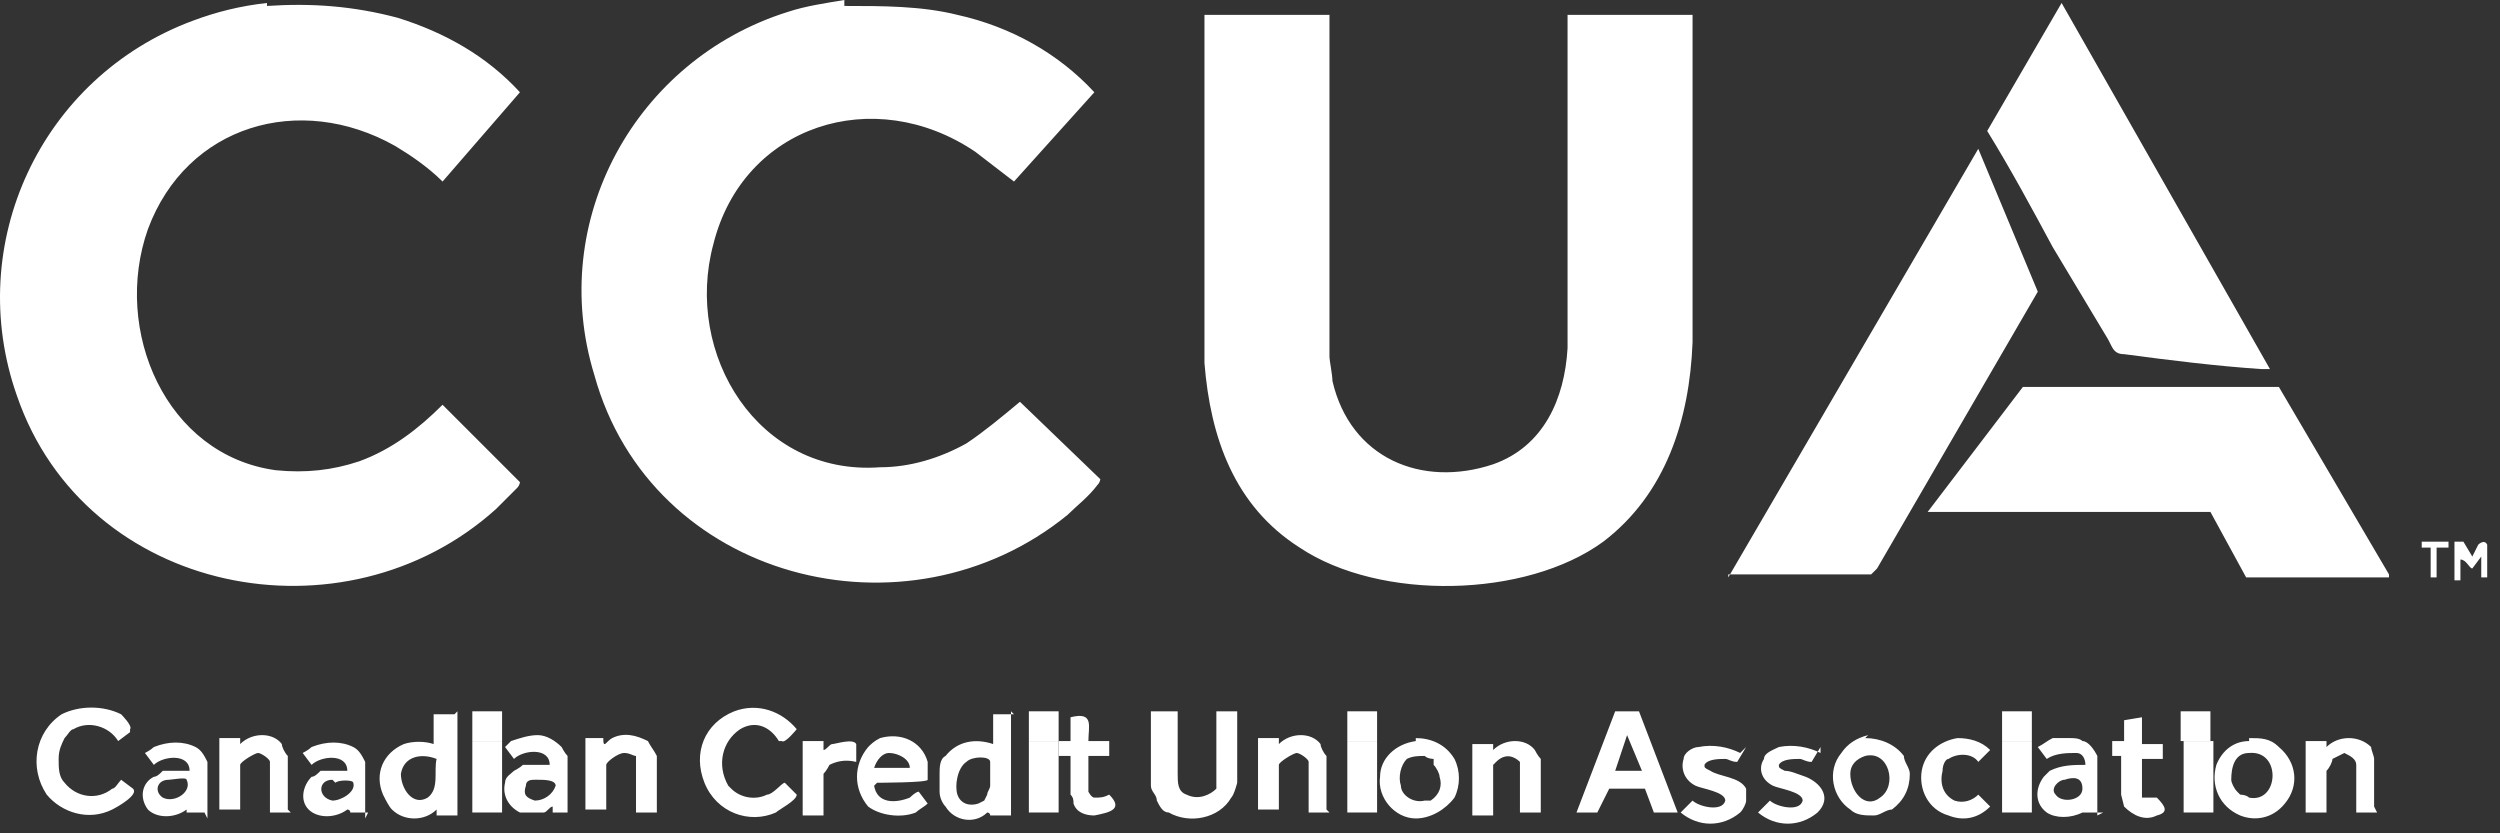 <svg xmlns="http://www.w3.org/2000/svg" width="84" height="28" viewBox="0 0 84 28"><rect x="0" y="0" width="84" height="28" fill="#333333" stroke="none"/><g fill="none" fill-rule="evenodd"><path fill="#FFF" fill-rule="nonzero" d="M44.67.5 44.67 12C44.67 12.1 44.77 12.6 44.77 12.8 45.37 15.4 47.77 16.4 50.17 15.6 51.87 15 52.57 13.4 52.67 11.7L52.67.5 56.87.5 56.87 11.5C56.77 14.1 55.97 16.6 53.87 18.2 51.27 20.1 46.37 20.2 43.67 18.4 41.47 17 40.67 14.7 40.47 12.2L40.47.5 44.67.5 44.67.5ZM8.97.2C10.47.1 11.87.2 13.37.6 14.97 1.1 16.37 1.9 17.47 3.1L14.87 6.1C14.37 5.6 13.77 5.2 13.27 4.9 10.07 3.1 6.27 4.2 4.97 7.7 3.77 11.1 5.57 15.3 9.27 15.8 10.27 15.9 11.17 15.8 12.07 15.5 13.17 15.1 14.07 14.4 14.87 13.6L17.47 16.2C17.47 16.2 17.47 16.3 17.37 16.4 17.17 16.6 16.97 16.8 16.67 17.1 11.57 21.7 2.87 20 .57 13.3-1.23 8.2 1.37 2.6 6.47.7 7.27.4 8.07.2 8.97.1M28.37.2C29.67.2 30.97.2 32.17.5 33.97.9 35.57 1.8 36.77 3.1L34.07 6.1 32.77 5.1C29.37 2.8 24.97 4.2 23.97 8.2 22.97 11.9 25.47 16 29.57 15.7 30.57 15.7 31.57 15.4 32.47 14.9 33.07 14.5 33.67 14 34.27 13.5L36.97 16.1C36.97 16.1 36.97 16.2 36.87 16.3 36.57 16.7 36.17 17 35.87 17.3 30.47 21.7 21.87 19.5 19.97 12.6 18.37 7.4 21.37 2 26.47.4 27.07.2 27.77.1 28.37 0M74.17 17.2 64.77 17.2 67.97 13 68.87 13C68.87 13 76.57 13 76.57 13L80.27 19.3C80.27 19.3 80.27 19.4 80.27 19.4L75.47 19.4 74.27 17.2 74.17 17.2Z"/><polygon fill="#FFF" fill-rule="nonzero" points="58.07 19.4 66.47 5 68.47 9.8 63.07 19.1 62.87 19.3 58.07 19.3"/><path fill="#FFF" fill-rule="nonzero" d="M76.17 12.4C76.17 12.4 76.07 12.4 75.97 12.4 74.47 12.3 72.87 12.1 71.37 11.9 70.97 11.9 70.97 11.6 70.77 11.3 70.17 10.3 69.57 9.3 68.97 8.3 68.27 7 67.57 5.7 66.77 4.4L69.27.1 76.27 12.4 76.17 12.4ZM39.57 23.9 39.57 26C39.57 26 39.57 26 39.57 26 39.57 26.3 39.57 26.6 39.87 26.7 40.27 26.9 40.67 26.7 40.87 26.5 40.87 26.5 40.87 26.3 40.87 26.3L40.87 23.9 41.57 23.9 41.57 26.3C41.57 26.3 41.47 26.7 41.37 26.8 40.97 27.5 39.97 27.7 39.27 27.3 39.07 27.3 38.97 27.1 38.87 26.9 38.87 26.7 38.67 26.6 38.67 26.4L38.67 23.9 39.37 23.9 39.57 23.9ZM56.37 27.3 55.57 27.3 55.27 26.5 54.07 26.5C54.07 26.5 53.67 27.3 53.67 27.3L52.97 27.3C52.97 27.3 54.27 23.9 54.27 23.9 54.47 23.9 54.97 23.9 55.07 23.9L56.37 27.3 56.37 27.3ZM55.17 25.9 54.67 24.7 54.27 25.9 55.17 25.9ZM4.37 24.6 3.97 24.9C3.67 24.4 2.97 24.2 2.47 24.5 2.37 24.5 2.27 24.7 2.17 24.8 2.07 25 1.97 25.2 1.97 25.5 1.97 25.8 1.97 26.1 2.17 26.3 2.57 26.8 3.27 26.9 3.77 26.5 3.87 26.5 3.97 26.3 4.07 26.2L4.47 26.5C4.67 26.7 3.97 27.1 3.77 27.2 2.97 27.6 2.07 27.3 1.57 26.7.97 25.8 1.17 24.6 2.07 24 2.07 24 2.07 24 2.07 24 2.67 23.7 3.47 23.7 4.07 24 4.07 24 4.47 24.4 4.37 24.5M26.17 24.9C25.87 24.4 25.37 24.2 24.87 24.5 24.27 24.9 24.07 25.7 24.47 26.4 24.47 26.4 24.47 26.4 24.57 26.5 24.87 26.8 25.37 26.9 25.77 26.7 25.97 26.7 26.27 26.3 26.37 26.3L26.77 26.7C26.77 26.9 26.17 27.2 26.07 27.3 25.17 27.7 24.07 27.3 23.67 26.3 23.27 25.3 23.67 24.3 24.67 23.9 24.67 23.9 24.67 23.9 24.67 23.9 25.47 23.6 26.27 23.9 26.77 24.5 26.77 24.5 26.37 25 26.27 24.9M15.37 23.9 15.37 27.4 14.67 27.4 14.67 27.2C14.27 27.6 13.57 27.6 13.17 27.2 13.07 27.1 12.97 26.9 12.87 26.7 12.57 26 12.87 25.3 13.57 25 13.87 24.9 14.27 24.9 14.57 25L14.57 24 15.27 24 15.37 23.9ZM14.67 25.5C14.17 25.3 13.57 25.4 13.47 26 13.47 26.5 13.87 27.1 14.37 26.8 14.77 26.5 14.57 25.9 14.67 25.5M33.97 23.9 33.97 27.4 33.27 27.4C33.27 27.3 33.17 27.3 33.17 27.3 32.77 27.7 32.07 27.6 31.77 27.1 31.67 27 31.57 26.8 31.57 26.6 31.57 26.6 31.57 26.3 31.57 26.2 31.57 26.2 31.57 26.1 31.57 26 31.57 25.8 31.57 25.5 31.77 25.4 32.17 24.9 32.77 24.8 33.37 25L33.37 24 34.07 24 33.97 23.9ZM33.17 26.7C33.17 26.6 33.27 26.5 33.27 26.4 33.27 26.1 33.27 25.8 33.27 25.6 33.27 25.4 32.67 25.4 32.47 25.6 32.17 25.8 32.07 26.4 32.17 26.7 32.27 27 32.57 27.1 32.87 27 32.87 27 33.07 26.9 33.07 26.9M29.37 26.4C29.47 27 30.07 27 30.57 26.8 30.57 26.8 30.77 26.6 30.87 26.6L31.17 27C31.07 27.1 30.87 27.2 30.77 27.3 30.27 27.5 29.57 27.4 29.17 27.1 28.67 26.5 28.67 25.7 29.17 25.1 29.27 25 29.37 24.9 29.57 24.8 30.27 24.6 30.97 24.9 31.17 25.6 31.17 25.8 31.17 26 31.17 26.2L31.17 26.2C31.17 26.3 29.47 26.3 29.47 26.3L29.37 26.4ZM30.57 25.8C30.57 25.5 30.17 25.3 29.87 25.3 29.67 25.3 29.47 25.5 29.37 25.8L30.57 25.8ZM70.67 27.3 69.97 27.3C69.57 27.5 69.07 27.5 68.77 27.3 68.37 27 68.37 26.5 68.67 26.1 68.67 26.1 68.77 26 68.87 25.9 69.27 25.7 69.67 25.7 70.07 25.7 70.07 25.5 69.97 25.3 69.77 25.3 69.47 25.3 69.07 25.3 68.77 25.5L68.47 25.1C68.67 25 68.77 24.9 68.97 24.8 69.17 24.8 69.37 24.8 69.57 24.8 69.67 24.8 69.87 24.8 69.97 24.9 70.17 24.9 70.37 25.2 70.47 25.4 70.47 25.4 70.47 25.7 70.47 25.7L70.47 27.4 70.67 27.3ZM69.37 26.2C69.17 26.2 68.87 26.5 69.07 26.7 69.27 27 69.97 26.9 69.97 26.5 69.97 26.1 69.67 26.1 69.37 26.2M75.57 24.8C75.97 24.8 76.27 24.8 76.57 25.1 77.17 25.6 77.27 26.4 76.77 27 76.37 27.5 75.77 27.6 75.27 27.4 74.57 27.1 74.27 26.4 74.47 25.7 74.67 25.2 75.07 24.9 75.57 24.9M75.27 26.7C75.27 26.7 75.47 26.7 75.57 26.8 76.57 27 76.67 25.2 75.57 25.3 75.07 25.3 74.97 25.8 74.97 26.2 74.97 26.3 75.07 26.5 75.17 26.6M47.57 24.8C48.07 24.8 48.57 25 48.87 25.5 49.07 25.9 49.07 26.4 48.87 26.8 48.57 27.2 48.07 27.5 47.57 27.5 46.87 27.5 46.27 26.8 46.37 26.1 46.37 25.5 46.87 25 47.57 24.9M48.17 25.5C48.17 25.5 47.97 25.5 47.87 25.4 47.67 25.4 47.47 25.4 47.27 25.5 47.07 25.7 46.97 26.1 47.07 26.4 47.07 26.7 47.47 27 47.87 26.9 47.87 26.9 47.97 26.9 48.07 26.9 48.37 26.7 48.47 26.4 48.37 26.1 48.37 26 48.27 25.8 48.17 25.7M62.67 24.8C63.17 24.8 63.67 25 63.97 25.4 63.97 25.6 64.17 25.8 64.17 26 64.17 26.5 63.97 26.9 63.57 27.2 63.37 27.2 63.17 27.4 62.97 27.4 62.67 27.4 62.37 27.4 62.17 27.2 61.57 26.8 61.37 25.9 61.87 25.3 62.07 25 62.37 24.8 62.77 24.7M62.67 25.4C62.37 25.5 62.17 25.7 62.17 26 62.17 26.6 62.67 27.2 63.17 26.8 63.77 26.4 63.47 25.2 62.67 25.4M19.17 27.3 18.57 27.3 18.57 27.1C18.47 27.1 18.37 27.3 18.27 27.3 17.97 27.3 17.77 27.3 17.47 27.3 17.07 27.1 16.87 26.7 16.97 26.3 16.97 26.1 17.17 26 17.27 25.9 17.27 25.9 17.47 25.8 17.57 25.7L18.47 25.7C18.47 25.1 17.57 25.2 17.27 25.5L16.97 25.1C16.97 25.1 17.07 25 17.17 24.9 17.47 24.8 17.77 24.7 18.07 24.7 18.37 24.7 18.67 24.9 18.87 25.1 18.87 25.1 18.97 25.3 19.07 25.4L19.07 27.3 19.17 27.3ZM17.97 26.2C17.87 26.2 17.67 26.2 17.67 26.4 17.57 26.7 17.67 26.8 17.97 26.9 18.27 26.9 18.57 26.7 18.67 26.4 18.67 26.4 18.67 26.4 18.67 26.4 18.67 26.2 18.27 26.2 18.07 26.2M12.37 27.3 11.77 27.3C11.77 27.2 11.67 27.2 11.67 27.2 11.27 27.5 10.67 27.5 10.37 27.2 10.37 27.2 10.37 27.2 10.37 27.2 10.07 26.9 10.17 26.4 10.47 26.1 10.47 26.1 10.47 26.1 10.47 26.1 10.57 26.1 10.67 26 10.77 25.9L11.67 25.9C11.67 25.3 10.77 25.4 10.47 25.7L10.17 25.3C10.17 25.3 10.37 25.2 10.47 25.1 10.97 24.9 11.47 24.9 11.87 25.1 12.07 25.2 12.17 25.4 12.27 25.6L12.27 27.5 12.37 27.3ZM11.17 26.2C10.67 26.2 10.67 26.8 11.17 26.9 11.47 26.9 11.97 26.6 11.87 26.3 11.87 26.2 11.37 26.2 11.27 26.3M6.87 27.3 6.27 27.3C6.27 27.2 6.27 27.2 6.27 27.2 5.87 27.5 5.27 27.5 4.97 27.2 4.97 27.2 4.97 27.2 4.97 27.2 4.67 26.8 4.77 26.3 5.17 26.1 5.17 26.1 5.17 26.1 5.17 26.1 5.27 26.1 5.37 26 5.47 25.9L6.37 25.9C6.37 25.3 5.47 25.4 5.17 25.7L4.87 25.3C4.87 25.3 5.07 25.2 5.17 25.1 5.67 24.9 6.17 24.9 6.57 25.1 6.77 25.2 6.87 25.4 6.97 25.6L6.97 27.5 6.87 27.3ZM5.67 26.2C5.27 26.2 5.17 26.6 5.47 26.8 5.87 27 6.47 26.6 6.27 26.2 6.27 26.1 5.77 26.2 5.67 26.2M79.87 27.3 79.17 27.3 79.17 25.7C79.17 25.5 78.97 25.4 78.77 25.3L78.37 25.5C78.37 25.6 78.27 25.8 78.17 25.9L78.17 27.3 77.47 27.3 77.47 24.9 78.17 24.9 78.17 25.1C78.57 24.7 79.27 24.7 79.67 25.1 79.67 25.1 79.67 25.1 79.67 25.1 79.67 25.2 79.77 25.4 79.77 25.5 79.77 25.5 79.77 25.5 79.77 25.5L79.77 27.1 79.87 27.3ZM51.77 27.3 51.07 27.3 51.07 25.6C50.87 25.4 50.57 25.3 50.27 25.6 50.27 25.6 50.27 25.6 50.17 25.7 50.17 25.7 50.17 25.9 50.17 25.9L50.17 27.4 49.47 27.4 49.47 25 50.17 25 50.17 25.2C50.57 24.8 51.27 24.8 51.57 25.2 51.57 25.2 51.57 25.2 51.57 25.2 51.57 25.2 51.67 25.4 51.77 25.5L51.77 27.4 51.77 27.3ZM9.77 27.3 9.07 27.3 9.07 25.6C9.07 25.5 8.77 25.3 8.67 25.3 8.57 25.3 8.07 25.6 8.07 25.7L8.07 27.2 7.37 27.2 7.37 24.8 8.07 24.8 8.07 25C8.47 24.6 9.17 24.6 9.47 25 9.47 25.1 9.57 25.3 9.67 25.4L9.67 27.2 9.77 27.3ZM44.67 27.3 43.97 27.3 43.97 25.6C43.97 25.5 43.67 25.3 43.57 25.3 43.47 25.3 42.97 25.6 42.97 25.7L42.97 27.2 42.27 27.2 42.27 24.8 42.97 24.8 42.97 25C43.37 24.6 44.07 24.6 44.37 25 44.37 25.1 44.47 25.3 44.57 25.4L44.57 27.2 44.67 27.3ZM22.07 27.3 21.37 27.3 21.37 25.6C21.37 25.6 21.37 25.5 21.37 25.4 21.27 25.4 21.17 25.3 20.97 25.3 20.77 25.3 20.37 25.6 20.37 25.7L20.37 27.2 19.67 27.2 19.67 24.8 20.27 24.8C20.27 25.2 20.37 24.9 20.57 24.8 20.97 24.6 21.37 24.7 21.77 24.9 21.87 25.1 21.97 25.2 22.07 25.4L22.07 27.1 22.07 27.3ZM58.67 25.1 58.37 25.6C58.17 25.6 58.07 25.5 57.97 25.5 57.77 25.5 57.37 25.5 57.27 25.7 57.27 25.8 57.27 25.8 57.47 25.9 57.77 26.1 58.47 26.1 58.67 26.5 58.67 26.6 58.67 26.8 58.67 26.9 58.67 27 58.57 27.2 58.47 27.3 57.87 27.8 57.07 27.8 56.47 27.3L56.87 26.9C57.07 27.1 57.87 27.3 57.97 26.9 57.97 26.6 57.17 26.5 56.97 26.4 56.57 26.2 56.47 25.8 56.57 25.5 56.57 25.3 56.87 25.1 57.07 25.1 57.57 25 58.07 25.1 58.47 25.3M61.17 25.1 60.87 25.6C60.67 25.6 60.57 25.5 60.47 25.5 60.27 25.5 59.87 25.5 59.77 25.7 59.77 25.8 59.77 25.8 59.97 25.9 60.17 25.9 60.37 26 60.67 26.1 61.17 26.3 61.57 26.8 61.07 27.3 60.47 27.8 59.67 27.8 59.07 27.3L59.47 26.9C59.67 27.1 60.47 27.3 60.57 26.9 60.57 26.6 59.77 26.5 59.57 26.4 59.17 26.2 59.07 25.8 59.27 25.5 59.27 25.3 59.57 25.2 59.77 25.1 60.27 25 60.77 25.1 61.17 25.3M71.37 25.4 70.97 25.4 70.97 24.9 71.37 24.9 71.37 24.2 71.37 24.2C71.37 24.2 71.97 24.1 71.97 24.1L71.97 25 72.67 25 72.67 25.5 71.97 25.5 71.97 26.6C71.97 26.6 71.97 26.8 71.97 26.8L71.97 26.8C72.17 26.8 72.37 26.8 72.47 26.8 72.77 27.1 72.87 27.3 72.47 27.4 72.07 27.6 71.67 27.4 71.37 27.1 71.37 27.1 71.27 26.7 71.27 26.7L71.27 25.4 71.37 25.4ZM35.97 25.4 35.57 25.4 35.57 24.9 35.97 24.9C35.97 24.7 35.97 24.2 35.97 24.1 36.77 23.9 36.57 24.4 36.57 24.9L37.27 24.9 37.27 25.4 36.57 25.4 36.57 26.6C36.57 26.6 36.67 26.8 36.77 26.8 36.97 26.8 37.07 26.8 37.27 26.7L37.27 26.7C37.77 27.2 37.27 27.3 36.77 27.4 36.47 27.4 36.17 27.3 36.07 27 36.07 26.9 36.07 26.8 35.97 26.7L35.97 25.4 35.97 25.4ZM65.77 24.8C66.17 24.8 66.57 24.9 66.87 25.2L66.47 25.6C66.27 25.3 65.77 25.3 65.47 25.5 65.37 25.5 65.27 25.7 65.27 25.9 65.17 26.3 65.27 26.7 65.67 26.9 65.97 27 66.27 26.9 66.47 26.7L66.87 27.1C66.47 27.5 65.97 27.6 65.47 27.4 64.77 27.2 64.47 26.5 64.57 25.9 64.67 25.3 65.17 24.9 65.77 24.8M26.97 24.9 27.67 24.9 27.67 25.2C27.77 25.2 27.87 25 27.97 25 28.07 25 28.67 24.8 28.77 25L28.77 25.6C28.37 25.5 28.07 25.6 27.87 25.7 27.87 25.7 27.77 25.9 27.67 26L27.67 27.4 26.97 27.4 26.97 25 26.97 24.9Z"/><rect width="1" height="2.4" x="15.87" y="24.9" fill="#FFF" fill-rule="nonzero"/><rect width="1" height="2.4" x="34.57" y="24.9" fill="#FFF" fill-rule="nonzero"/><rect width="1" height="2.4" x="45.27" y="24.9" fill="#FFF" fill-rule="nonzero"/><rect width="1" height="2.4" x="67.27" y="24.9" fill="#FFF" fill-rule="nonzero"/><rect width="1" height="2.4" x="73.37" y="24.9" fill="#FFF" fill-rule="nonzero"/><path fill="#FFF" fill-rule="nonzero" d="M82.47,18.2 L82.77,18.2 C82.77,18.2 83.07,18.7 83.07,18.7 L83.27,18.3 C83.27,18.3 83.47,18.1 83.57,18.3 C83.57,18.3 83.57,18.4 83.57,18.4 L83.57,19.4 L83.37,19.4 C83.37,19.4 83.37,18.7 83.37,18.7 L83.07,19.1 C82.97,19.1 82.87,18.8 82.67,18.8 L82.67,19.5 L82.47,19.5 L82.47,18.3 L82.47,18.2 Z"/><rect width="1" height="1" x="67.27" y="23.9" fill="#FFF" fill-rule="nonzero"/><rect width="1" height="1" x="73.27" y="23.9" fill="#FFF" fill-rule="nonzero"/><rect width="1" height="1" x="15.87" y="23.9" fill="#FFF" fill-rule="nonzero"/><path fill="#FFF" fill-rule="nonzero" d="M82.27,18.2 L82.27,18.4 L81.87,18.4 L81.87,19.4 L81.67,19.4 C81.67,19.4 81.67,19.3 81.67,19.3 L81.67,18.4 L81.37,18.4 L81.37,18.2 L82.37,18.2 L82.27,18.2 Z"/><rect width="1" height="1" x="45.27" y="23.9" fill="#FFF" fill-rule="nonzero"/><rect width="1" height="1" x="34.57" y="23.9" fill="#FFF" fill-rule="nonzero"/></g></svg>